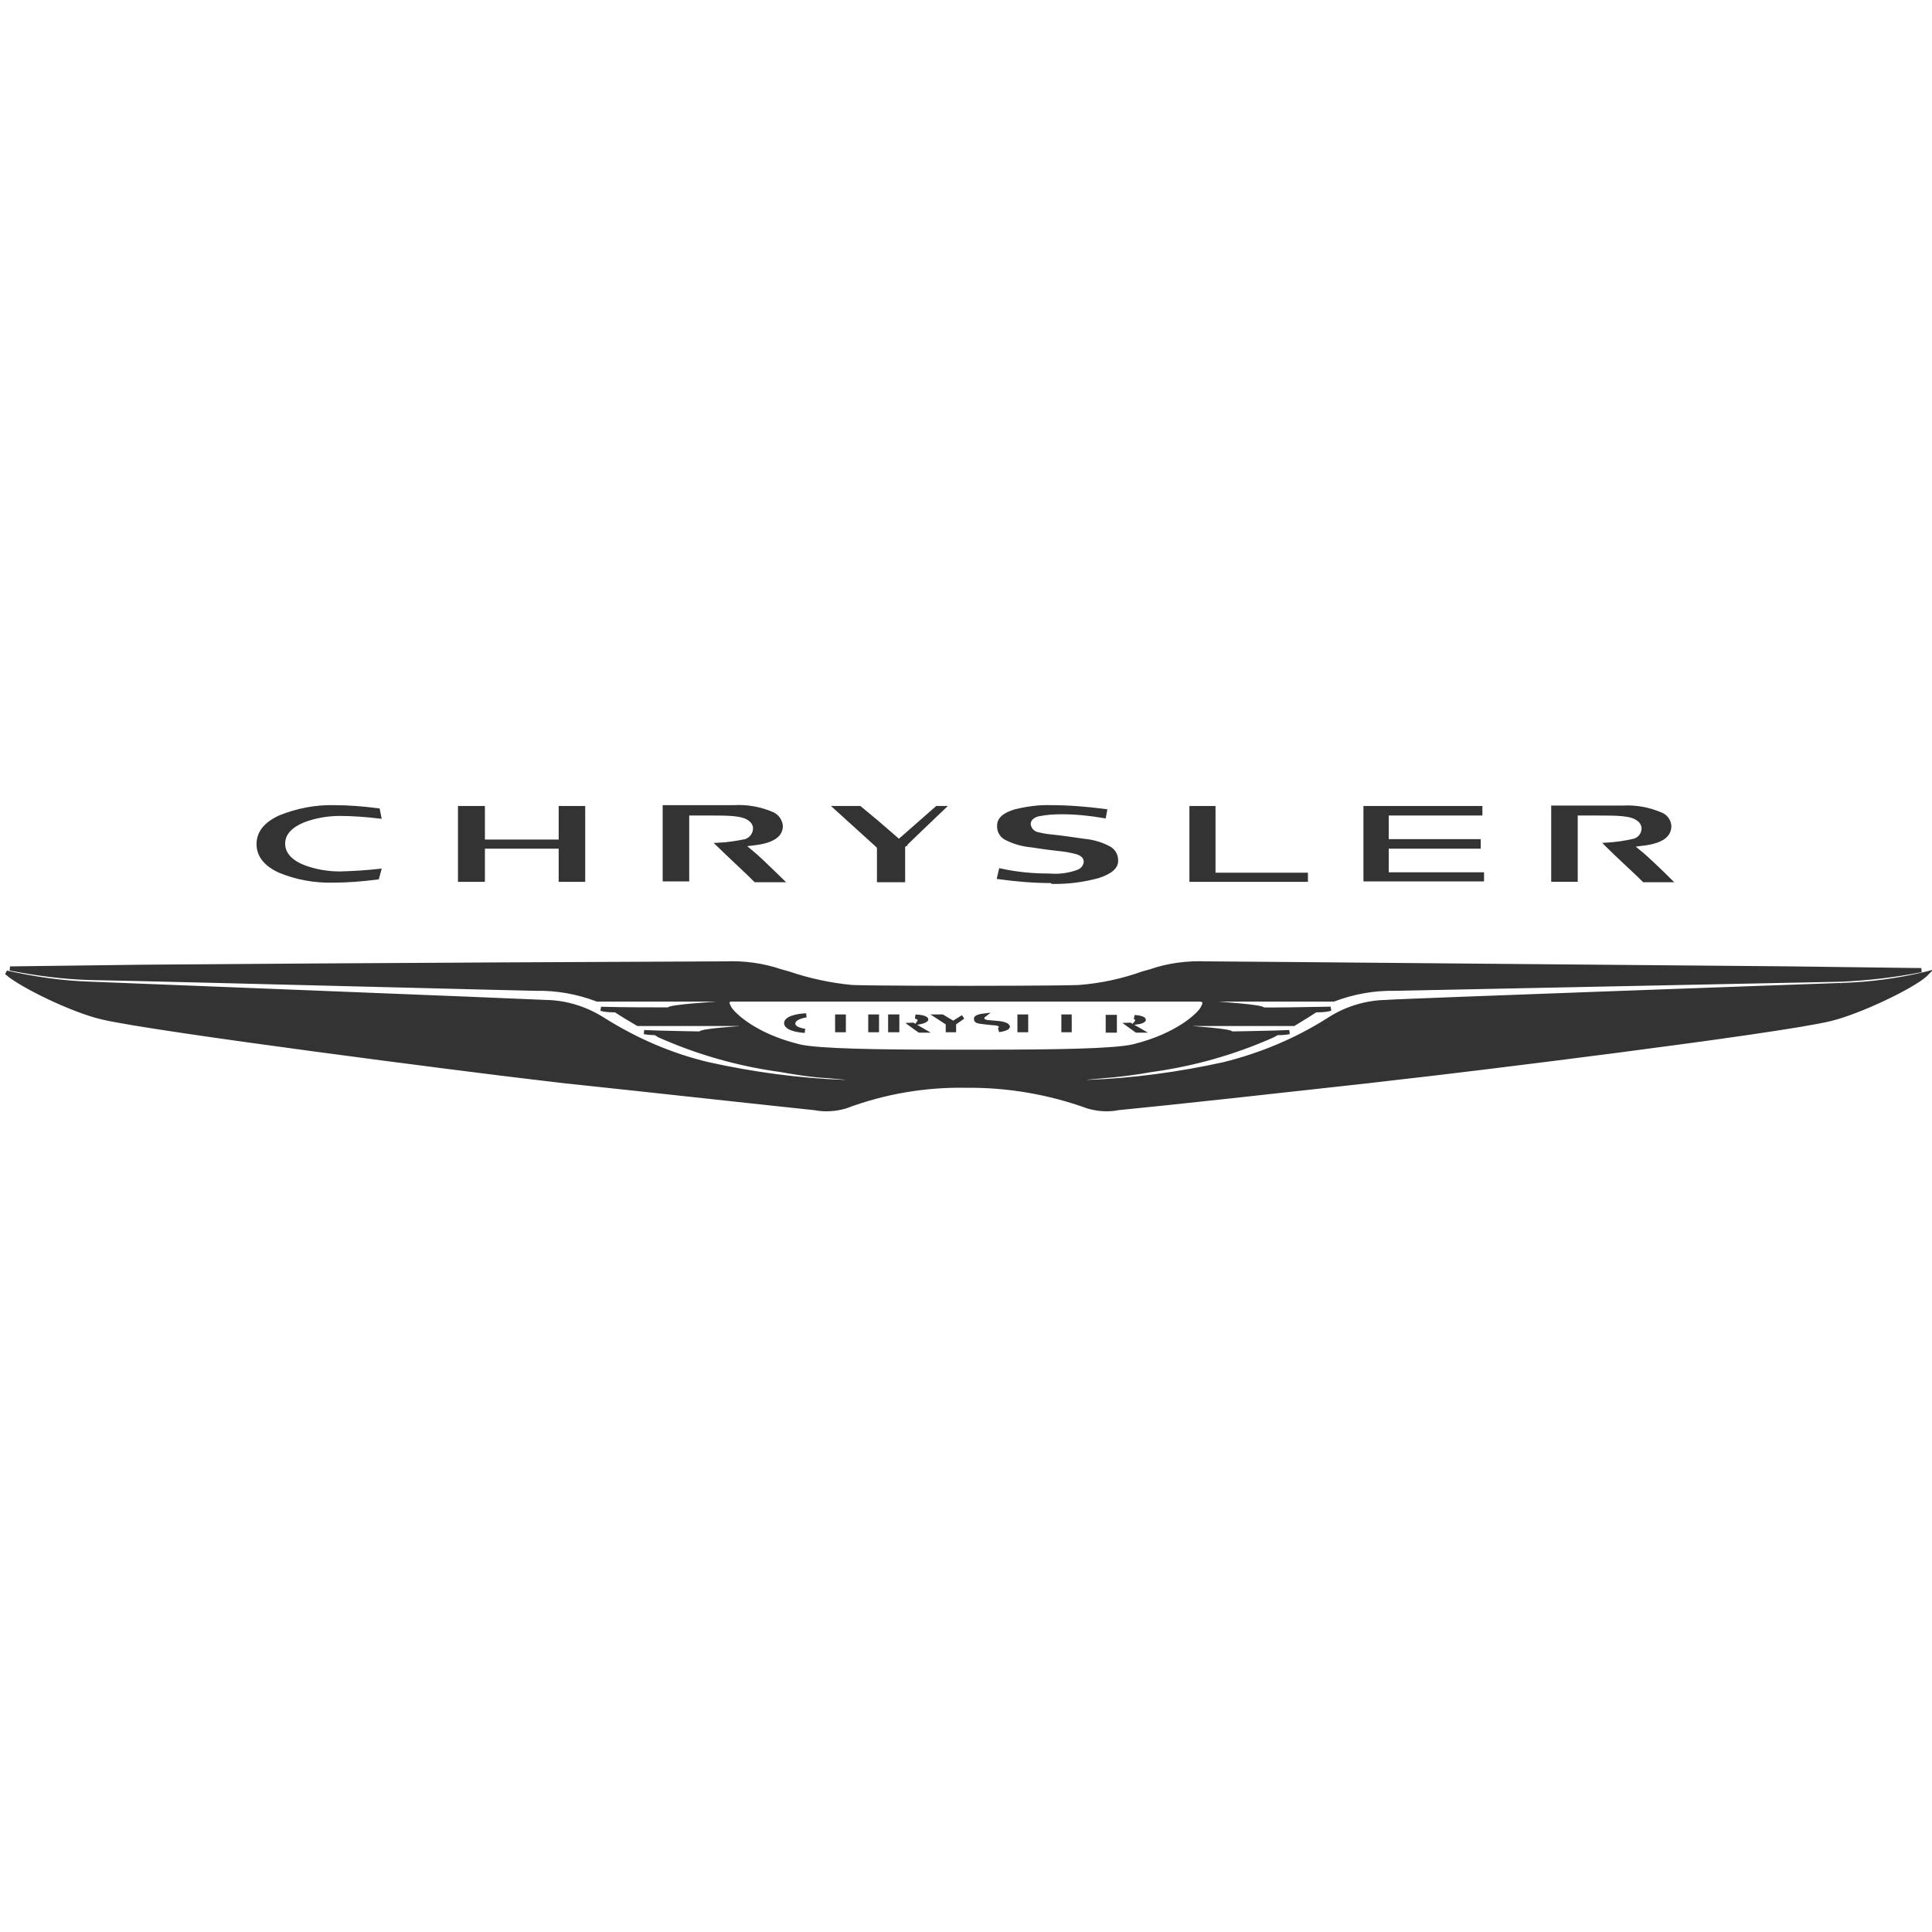 <svg width="110" height="110" viewBox="0 0 110 110" fill="none" xmlns="http://www.w3.org/2000/svg">
<g id="Frame 1707481653" clip-path="url(#clip0_5153_33218)">
<g id="Group 1707478682">
<path id="Vector" d="M109.652 55.442L109.653 55.442L109.683 55.434C109.682 55.435 109.682 55.435 109.681 55.436C109.652 55.464 109.622 55.494 109.591 55.524C109.214 55.854 108.304 56.372 107.262 56.863C106.221 57.355 105.067 57.811 104.217 58.02C102.738 58.384 97.433 59.126 92.078 59.823C86.728 60.519 81.344 61.168 79.717 61.345L79.716 61.345L77.9 61.557C77.9 61.557 77.9 61.557 77.9 61.557C73.015 62.1 66.811 62.784 63.674 63.09L63.674 63.09L63.662 63.092C63.095 63.206 62.502 63.161 61.952 63.001C59.723 62.195 57.375 61.792 55.027 61.816C52.678 61.769 50.329 62.172 48.123 63.002C47.574 63.161 46.958 63.206 46.39 63.092L46.39 63.092L46.379 63.091C44.821 62.928 42.53 62.679 40.019 62.407C37.435 62.126 34.619 61.82 32.129 61.557C32.129 61.557 32.128 61.557 32.128 61.557L30.336 61.345L30.336 61.345C28.709 61.156 23.318 60.478 17.963 59.758C12.603 59.038 7.29 58.278 5.811 57.926L5.811 57.926C4.962 57.728 3.808 57.272 2.767 56.778C1.723 56.282 0.811 55.757 0.435 55.427L0.435 55.427L0.426 55.42C0.406 55.406 0.386 55.39 0.366 55.374C1.949 55.728 3.557 55.964 5.167 56.011L5.167 56.011H5.17C5.17 56.011 5.173 56.011 5.178 56.012C5.203 56.013 5.296 56.016 5.456 56.023L6.262 56.054L9.128 56.167C11.5 56.261 14.667 56.386 17.857 56.513C24.238 56.767 30.706 57.026 31.094 57.049L31.094 57.05L31.099 57.05C32.279 57.073 33.413 57.443 34.411 58.092L34.413 58.094C36.239 59.232 38.209 60.087 40.299 60.586L40.301 60.586C42.856 61.154 45.482 61.509 48.109 61.603V61.603H48.113C48.12 61.603 48.127 61.603 48.133 61.603C48.135 61.603 48.151 61.602 48.168 61.597C48.173 61.596 48.186 61.592 48.201 61.582C48.213 61.573 48.25 61.545 48.252 61.49C48.255 61.437 48.223 61.405 48.213 61.396C48.201 61.385 48.189 61.379 48.185 61.377C48.17 61.37 48.155 61.367 48.152 61.366L48.152 61.366C48.133 61.362 48.099 61.358 48.062 61.353C47.983 61.344 47.861 61.333 47.734 61.321C47.607 61.309 47.474 61.297 47.373 61.288L47.25 61.278L47.215 61.275L47.206 61.274L47.203 61.274L47.203 61.274L47.203 61.274L47.203 61.274L47.198 61.324L47.203 61.273L47.199 61.273C46.286 61.227 45.372 61.086 44.453 60.921L44.453 60.921L44.448 60.92C42.055 60.592 39.733 59.935 37.527 58.951L37.346 58.837L37.318 58.82L37.285 58.819C37.01 58.813 36.815 58.791 36.676 58.764L37.586 58.796L37.587 58.796C38.553 58.819 39.546 58.843 39.831 58.843H39.92L39.935 58.792C39.945 58.788 39.96 58.783 39.979 58.778C40.04 58.76 40.129 58.742 40.239 58.724C40.458 58.688 40.748 58.655 41.04 58.627C41.331 58.599 41.62 58.576 41.837 58.56C41.946 58.553 42.036 58.546 42.099 58.542L42.172 58.538L42.191 58.536L42.196 58.536L42.197 58.536L42.198 58.536L42.198 58.536L42.191 58.418L42.198 58.536L42.191 58.3H36.669H36.669H36.668H36.667H36.666H36.665H36.664H36.664H36.663H36.662H36.661H36.66H36.66H36.659H36.658H36.657H36.656H36.655H36.654H36.654H36.653H36.652H36.651H36.65H36.65H36.649H36.648H36.647H36.646H36.645H36.645H36.644H36.643H36.642H36.641H36.64H36.64H36.639H36.638H36.637H36.636H36.636H36.635H36.634H36.633H36.632H36.631H36.63H36.63H36.629H36.628H36.627H36.626H36.626H36.625H36.624H36.623H36.622H36.621H36.621H36.62H36.619H36.618H36.617H36.617H36.616H36.615H36.614H36.613H36.612H36.611H36.611H36.61H36.609H36.608H36.607H36.607H36.606H36.605H36.604H36.603H36.602H36.602H36.601H36.6H36.599H36.598H36.597H36.597H36.596H36.595H36.594H36.593H36.593H36.592H36.591H36.59H36.589H36.589H36.588H36.587H36.586H36.585H36.584H36.584H36.583H36.582H36.581H36.58H36.58H36.579H36.578H36.577H36.576H36.575H36.575H36.574H36.573H36.572H36.571H36.571H36.57H36.569H36.568H36.567H36.566H36.566H36.565H36.564H36.563H36.562H36.562H36.561H36.56H36.559H36.558H36.557H36.557H36.556H36.555H36.554H36.553H36.553H36.552H36.551H36.55H36.55H36.549H36.548H36.547H36.546H36.545H36.545H36.544H36.543H36.542H36.541H36.541H36.54H36.539H36.538H36.537H36.537H36.536H36.535H36.534H36.533H36.533H36.532H36.531H36.53H36.529H36.529H36.528H36.527H36.526H36.525H36.525H36.524H36.523H36.522H36.521H36.521H36.52H36.519H36.518H36.517H36.517H36.516H36.515H36.514H36.514H36.513H36.512H36.511H36.51H36.51H36.509H36.508H36.507H36.506H36.506H36.505H36.504H36.503H36.502H36.502H36.501H36.5H36.499H36.498H36.498H36.497H36.496H36.495H36.495H36.494H36.493H36.492H36.492H36.491H36.49H36.489H36.488H36.488H36.487H36.486H36.485H36.484H36.484H36.483H36.482H36.481H36.481H36.48H36.479H36.478H36.478H36.477H36.476H36.475H36.474H36.474H36.473H36.472H36.471H36.471H36.47H36.469H36.468H36.468H36.467H36.466H36.465H36.465H36.464H36.463H36.462H36.462H36.461H36.46H36.459H36.459H36.458H36.457H36.456H36.455H36.455H36.454H36.453H36.452H36.452H36.451H36.45H36.449H36.449H36.448H36.447H36.446H36.446H36.445H36.444H36.443H36.443H36.442H36.441H36.441H36.44H36.439H36.438H36.438H36.437H36.436H36.435H36.434H36.434H36.433H36.432H36.432H36.431H36.43H36.429H36.429H36.428H36.427H36.426H36.426H36.425H36.424H36.423H36.423H36.422H36.421H36.421H36.42H36.419H36.418H36.418H36.417H36.416H36.416H36.415H36.414H36.413H36.413H36.412H36.411H36.41H36.41H36.409H36.408H36.408H36.407H36.406H36.406H36.405H36.404H36.403H36.403H36.402H36.401H36.401H36.4H36.399H36.398H36.398H36.397H36.396H36.396H36.395H36.394H36.394H36.393H36.392H36.391H36.391H36.39H36.389H36.389H36.388H36.387H36.387H36.386H36.385H36.385H36.384H36.383H36.382H36.382H36.381H36.38H36.38H36.379H36.378H36.378H36.377H36.376H36.376H36.375H36.374H36.373H36.373H36.372H36.371H36.371H36.37H36.37H36.369H36.368H36.367H36.367H36.366H36.365H36.365H36.364H36.364H36.363H36.362H36.361H36.361H36.36H36.359H36.359H36.358H36.358H36.357H36.356H36.356H36.355H36.354H36.354H36.353H36.352H36.352H36.351H36.35H36.35H36.349H36.348H36.348H36.347H36.346H36.346H36.345H36.345H36.344H36.343H36.343H36.342H36.341H36.341H36.34H36.34H36.339H36.338H36.338H36.337H36.336H36.336H36.335H36.334H36.334H36.333H36.333H36.332H36.331H36.331H36.33H36.33H36.329H36.328H36.328H36.327H36.326H36.326H36.325H36.325H36.324C36.293 58.282 36.263 58.264 36.231 58.246C35.862 58.029 35.463 57.794 35.083 57.541L35.054 57.522H35.018C34.609 57.522 34.365 57.483 34.22 57.438C35.429 57.474 37.245 57.474 37.872 57.474H37.873H38.038H38.127L38.14 57.427C38.155 57.422 38.175 57.416 38.201 57.409C38.275 57.39 38.382 57.371 38.514 57.352C38.776 57.314 39.123 57.278 39.47 57.247C39.817 57.216 40.163 57.19 40.422 57.172C40.551 57.163 40.659 57.156 40.735 57.151L40.822 57.146L40.845 57.144L40.851 57.144L40.852 57.144L40.853 57.144L40.853 57.144L40.846 57.026L40.853 57.144L40.846 56.908H34.001C32.885 56.483 31.698 56.271 30.51 56.295C30.288 56.294 26.56 56.201 22.007 56.087C15.334 55.92 6.887 55.709 5.102 55.681C3.572 55.635 2.063 55.434 0.574 55.142C0.638 55.139 0.708 55.138 0.782 55.138L0.783 55.138L8.121 55.044C8.121 55.044 8.121 55.044 8.121 55.044C19.281 54.95 40.091 54.855 41.035 54.855H41.247V54.855L41.252 54.855C42.347 54.809 43.418 54.949 44.441 55.297L44.441 55.297L44.448 55.299L44.869 55.416C46.057 55.82 47.268 56.081 48.526 56.2L48.526 56.2L48.533 56.2C49.81 56.247 54.788 56.247 54.979 56.247H54.979H54.979C55.17 56.247 60.125 56.247 61.425 56.2L61.425 56.2L61.429 56.2C62.665 56.105 63.901 55.843 65.09 55.416L65.51 55.299L65.51 55.3L65.517 55.297C66.516 54.949 67.61 54.809 68.682 54.855V54.855H68.688H68.924C69.479 54.855 76.908 54.921 85.208 54.994C91.009 55.045 97.236 55.1 101.837 55.138C101.837 55.138 101.837 55.138 101.837 55.138L109.151 55.233H109.153C109.238 55.233 109.317 55.233 109.388 55.235C107.9 55.527 106.388 55.707 104.854 55.776C104.854 55.776 104.853 55.776 104.853 55.776L79.425 56.295C79.425 56.295 79.424 56.295 79.423 56.295C78.236 56.271 77.049 56.484 75.933 56.908H75.907H69.325L69.317 57.144L69.325 57.026L69.317 57.144L69.317 57.144L69.317 57.144L69.319 57.144L69.324 57.144L69.346 57.146L69.427 57.151C69.497 57.156 69.598 57.163 69.718 57.172C69.96 57.19 70.282 57.216 70.605 57.247C70.929 57.278 71.252 57.313 71.496 57.352C71.619 57.371 71.718 57.39 71.787 57.409C71.81 57.415 71.828 57.421 71.841 57.426L71.853 57.469L71.937 57.474C72.33 57.496 74.38 57.458 75.717 57.434C75.732 57.433 75.746 57.433 75.761 57.433C75.614 57.48 75.362 57.522 74.94 57.522H74.904L74.875 57.541C74.596 57.727 74.308 57.902 74.036 58.068C73.905 58.147 73.778 58.224 73.656 58.3H73.525H67.814L67.807 58.536L67.814 58.418L67.807 58.536L67.807 58.536L67.808 58.536L67.809 58.536L67.814 58.536L67.833 58.538L67.905 58.542C67.968 58.546 68.057 58.553 68.164 58.56C68.379 58.576 68.666 58.599 68.953 58.627C69.242 58.655 69.529 58.688 69.746 58.724C69.856 58.742 69.943 58.76 70.003 58.778C70.022 58.783 70.037 58.788 70.047 58.792L70.061 58.843H70.15C70.412 58.843 71.452 58.819 72.442 58.796L72.443 58.796L73.409 58.762C73.27 58.794 73.06 58.819 72.746 58.819H72.715L72.689 58.834L72.481 58.95C70.275 59.935 67.951 60.592 65.557 60.92L65.552 60.921C64.636 61.086 63.72 61.203 62.803 61.273L62.802 61.274L62.807 61.324L62.802 61.274L62.802 61.274L62.802 61.274L62.802 61.274L62.799 61.274L62.79 61.275L62.755 61.278L62.632 61.288C62.531 61.297 62.398 61.309 62.271 61.321C62.144 61.333 62.022 61.344 61.943 61.353C61.906 61.358 61.872 61.362 61.853 61.366C61.852 61.366 61.836 61.369 61.82 61.377C61.816 61.379 61.804 61.385 61.792 61.396C61.782 61.405 61.75 61.437 61.753 61.49C61.755 61.544 61.792 61.573 61.804 61.582C61.819 61.592 61.832 61.596 61.837 61.597C61.854 61.602 61.871 61.603 61.872 61.603C61.875 61.603 61.877 61.603 61.88 61.603C61.884 61.603 61.888 61.603 61.892 61.603V61.604L61.897 61.603C64.523 61.509 67.126 61.154 69.704 60.586L69.707 60.585C71.795 60.063 73.788 59.233 75.593 58.093L75.596 58.092C76.568 57.443 77.726 57.073 78.906 57.05L78.906 57.05L78.915 57.049C79.288 57.014 85.753 56.773 92.139 56.539C95.33 56.423 98.499 56.309 100.874 56.223C102.061 56.181 103.049 56.145 103.742 56.121L104.548 56.092L104.762 56.085C104.814 56.083 104.836 56.082 104.835 56.082L104.838 56.082C106.474 56.035 108.063 55.821 109.652 55.442ZM48.121 61.367L48.12 61.367L48.121 61.367ZM61.884 61.367C61.882 61.367 61.883 61.367 61.885 61.367L61.884 61.367ZM41.544 57.412L41.544 57.412L41.549 57.42C41.781 57.782 42.967 58.952 45.489 59.571C46.023 59.704 47.2 59.781 48.682 59.825C50.17 59.869 51.982 59.881 53.799 59.881H56.206C58.023 59.881 59.835 59.869 61.327 59.825C62.812 59.781 63.994 59.704 64.539 59.571L64.539 59.571C65.803 59.261 66.735 58.807 67.375 58.39C67.694 58.182 67.941 57.982 68.119 57.813C68.295 57.647 68.411 57.506 68.461 57.412C68.502 57.336 68.536 57.27 68.555 57.215C68.572 57.167 68.593 57.091 68.556 57.021C68.516 56.946 68.438 56.926 68.39 56.918C68.336 56.909 68.267 56.908 68.192 56.908H41.813C41.797 56.908 41.78 56.908 41.764 56.908C41.711 56.908 41.661 56.907 41.623 56.91C41.597 56.912 41.567 56.916 41.539 56.925C41.51 56.935 41.474 56.954 41.448 56.991C41.421 57.029 41.416 57.071 41.419 57.104C41.421 57.136 41.43 57.167 41.44 57.196C41.461 57.252 41.497 57.324 41.544 57.412Z" fill="#333333" stroke="#333333" stroke-width="0.236"/>
<path id="Vector_2" d="M54.21 58.212L54.272 58.25L54.333 58.211L54.832 57.899L54.367 58.227L54.318 58.263V58.324V58.654H53.964V58.324V58.26L53.91 58.225L53.371 57.875H53.648L54.21 58.212Z" fill="#333333" stroke="#333333" stroke-width="0.236"/>
<path id="Vector_3" d="M58.424 58.584V58.654H58.046V57.876H58.424V58.584Z" fill="#333333" stroke="#333333" stroke-width="0.236"/>
<path id="Vector_4" d="M60.901 58.253V58.3V58.371V58.584V58.654H60.547V57.876H60.901V57.947V58.182V58.253Z" fill="#333333" stroke="#333333" stroke-width="0.236"/>
<path id="Vector_5" d="M48.042 58.23V58.277V58.348V58.654H47.665V57.876H48.042V58.159V58.23ZM49.552 58.159V57.876H49.93V58.654H49.552V58.348V58.277V58.23V58.159Z" fill="#333333" stroke="#333333" stroke-width="0.236"/>
<path id="Vector_6" d="M52.628 58.123C52.553 58.158 52.449 58.19 52.321 58.213C52.351 58.172 52.36 58.127 52.36 58.088C52.36 58.027 52.327 57.984 52.296 57.958C52.267 57.932 52.231 57.915 52.197 57.903C52.174 57.894 52.148 57.886 52.119 57.879C52.363 57.888 52.523 57.919 52.621 57.956C52.68 57.979 52.71 58.002 52.724 58.017C52.737 58.03 52.737 58.038 52.737 58.041C52.737 58.043 52.734 58.049 52.723 58.061C52.706 58.078 52.676 58.1 52.628 58.123ZM50.684 57.876H51.086V57.947V58.654H50.684V57.876ZM51.89 58.349C51.92 58.348 51.949 58.346 51.976 58.344L52.159 58.45L52.555 58.678H52.35L52.279 58.628C52.217 58.584 52.133 58.524 52.045 58.461C51.993 58.424 51.94 58.386 51.89 58.349Z" fill="#333333" stroke="#333333" stroke-width="0.236"/>
<path id="Vector_7" d="M63.473 57.946V58.678H63.072V57.899H63.473V57.946ZM65.016 58.142C64.94 58.175 64.834 58.202 64.701 58.218C64.734 58.178 64.747 58.132 64.747 58.088C64.747 58.027 64.714 57.983 64.684 57.957C64.658 57.935 64.626 57.919 64.596 57.907C64.791 57.919 64.923 57.947 65.009 57.98C65.068 58.002 65.098 58.025 65.112 58.04C65.124 58.053 65.125 58.061 65.125 58.064C65.124 58.066 65.122 58.072 65.112 58.082C65.095 58.099 65.065 58.12 65.016 58.142ZM64.254 58.349C64.285 58.348 64.314 58.346 64.34 58.344L64.523 58.45L64.919 58.678H64.714L64.643 58.627C64.581 58.584 64.497 58.524 64.409 58.461C64.357 58.424 64.305 58.386 64.254 58.349Z" fill="#333333" stroke="#333333" stroke-width="0.236"/>
<path id="Vector_8" d="M56.096 58.167C56.171 58.193 56.265 58.205 56.366 58.206L56.878 58.252C57.071 58.275 57.201 58.314 57.283 58.357C57.354 58.395 57.377 58.429 57.385 58.451C57.382 58.466 57.371 58.486 57.337 58.511C57.291 58.544 57.218 58.576 57.117 58.602C57.044 58.621 56.96 58.636 56.869 58.648C56.901 58.633 56.93 58.612 56.952 58.581C56.984 58.535 56.985 58.487 56.985 58.465C56.985 58.392 56.932 58.349 56.907 58.333C56.876 58.312 56.839 58.298 56.802 58.287C56.728 58.266 56.63 58.254 56.519 58.253L56.077 58.206C55.97 58.195 55.882 58.185 55.809 58.172C55.735 58.16 55.683 58.147 55.646 58.13C55.611 58.115 55.596 58.1 55.587 58.086C55.578 58.071 55.569 58.045 55.569 57.993C55.569 57.979 55.574 57.96 55.612 57.933C55.654 57.904 55.719 57.878 55.806 57.858C55.866 57.843 55.932 57.833 55.999 57.825C55.995 57.828 55.991 57.831 55.986 57.834C55.942 57.871 55.923 57.92 55.923 57.97C55.923 58.031 55.955 58.077 55.988 58.106C56.02 58.135 56.059 58.154 56.096 58.167Z" fill="#333333" stroke="#333333" stroke-width="0.236"/>
<path id="Vector_9" d="M45.826 58.693C45.555 58.675 45.31 58.633 45.122 58.566C44.996 58.522 44.903 58.47 44.843 58.414C44.785 58.36 44.761 58.307 44.761 58.253C44.761 58.199 44.785 58.146 44.843 58.092C44.903 58.036 44.996 57.984 45.122 57.94C45.328 57.867 45.602 57.823 45.904 57.809C45.79 57.827 45.677 57.853 45.576 57.888C45.474 57.922 45.377 57.967 45.303 58.025C45.23 58.082 45.163 58.166 45.163 58.277C45.163 58.391 45.236 58.473 45.312 58.525C45.389 58.578 45.489 58.616 45.592 58.644C45.666 58.664 45.745 58.68 45.826 58.693Z" fill="#333333" stroke="#333333" stroke-width="0.236"/>
<path id="Vector_10" d="M51.452 48.142L51.417 48.177V48.226V48.32V50.113H50.048V48.273V48.224L50.014 48.189L49.92 48.095L49.92 48.095L49.915 48.091L47.617 46.008H48.944L49.878 46.782L50.915 47.677L50.915 47.678L51.103 47.842L51.181 47.91L51.259 47.842L51.447 47.677L51.448 47.677L53.349 46.008H53.669C53.282 46.374 52.808 46.83 52.406 47.217C52.165 47.449 51.951 47.656 51.796 47.806L51.614 47.982L51.565 48.03L51.552 48.042L51.548 48.045L51.548 48.046L51.547 48.046L51.547 48.046L51.629 48.131L51.547 48.046L51.546 48.048L51.452 48.142Z" fill="#333333" stroke="#333333" stroke-width="0.236"/>
<path id="Vector_11" d="M69.088 49.688V49.806H69.206H74.35V50.09H67.838V46.008H69.088V49.688Z" fill="#333333" stroke="#333333" stroke-width="0.236"/>
<path id="Vector_12" d="M78.951 49.665V49.783H79.069H84.377V50.066H77.747V46.008H84.283V46.314H79.069H78.951V46.432V47.777V47.895H79.069H84.189V48.202H79.069H78.951V48.32V49.665Z" fill="#333333" stroke="#333333" stroke-width="0.236"/>
<path id="Vector_13" d="M31.809 47.919H31.927V47.801V47.612V46.008H33.201V50.09H31.927V49.453V48.32V48.202H31.809H27.609H27.491V48.32V48.485V50.09H26.193V46.008H27.491V46.645V47.801V47.919H27.609H31.809Z" fill="#333333" stroke="#333333" stroke-width="0.236"/>
<path id="Vector_14" d="M43.019 50.113C42.855 49.943 42.456 49.566 42.023 49.157L42.002 49.137C41.624 48.78 41.22 48.399 40.914 48.101C41.426 48.077 41.948 47.993 42.449 47.893L42.458 47.891L42.466 47.888C42.766 47.779 42.992 47.502 42.992 47.163C42.992 46.958 42.878 46.76 42.71 46.645C42.502 46.469 42.17 46.391 41.792 46.353C41.405 46.314 40.941 46.314 40.449 46.314H40.444H39.382H39.24H39.123V46.432V46.574V47.588V50.066H37.848V45.96H41.789V45.96L41.796 45.96C42.531 45.914 43.291 46.052 43.982 46.351C44.248 46.474 44.433 46.741 44.455 47.026C44.454 47.24 44.379 47.444 44.161 47.617C43.935 47.794 43.547 47.944 42.908 48.014L42.908 48.014L42.907 48.014L42.529 48.061L42.26 48.095L42.468 48.269L42.751 48.505L42.751 48.505L42.755 48.507C43.063 48.747 43.691 49.357 44.191 49.843C44.29 49.939 44.384 50.03 44.469 50.113H43.019Z" fill="#333333" stroke="#333333" stroke-width="0.236"/>
<path id="Vector_15" d="M59.839 50.16C58.852 50.16 57.863 50.074 56.892 49.943L56.979 49.569C57.873 49.766 58.807 49.853 59.74 49.853C60.298 49.901 60.856 49.828 61.39 49.634L61.39 49.634L61.391 49.633C61.618 49.548 61.792 49.347 61.821 49.088L61.821 49.088V49.075C61.821 48.907 61.751 48.781 61.645 48.69C61.543 48.603 61.413 48.55 61.289 48.513L61.289 48.513L61.284 48.512C60.999 48.441 60.662 48.368 60.346 48.344C59.593 48.26 59.176 48.195 58.877 48.149C58.841 48.143 58.806 48.138 58.772 48.132L58.772 48.132L58.764 48.131C58.237 48.086 57.734 47.948 57.254 47.697C57.011 47.554 56.87 47.291 56.89 47.007L56.89 47.007V46.998C56.89 46.813 56.966 46.661 57.118 46.53C57.273 46.396 57.507 46.284 57.817 46.192C58.493 46.029 59.166 45.937 59.835 45.96L59.835 45.96H59.839C60.876 45.96 61.893 46.047 62.91 46.179L62.859 46.462C62.067 46.33 61.273 46.243 60.477 46.243C60.025 46.243 59.567 46.267 59.107 46.364L59.107 46.364L59.103 46.365C58.793 46.442 58.565 46.639 58.565 46.928H58.565L58.566 46.941C58.595 47.202 58.795 47.432 59.057 47.491C59.346 47.563 59.634 47.611 59.923 47.635C60.392 47.682 61.049 47.776 61.686 47.87L61.686 47.87L61.693 47.871C62.197 47.917 62.7 48.054 63.155 48.304C63.402 48.449 63.544 48.693 63.544 48.98H63.544L63.544 48.987C63.553 49.168 63.48 49.33 63.312 49.479C63.141 49.631 62.877 49.766 62.519 49.882C61.68 50.108 60.819 50.224 59.937 50.209L59.912 50.16H59.839Z" fill="#333333" stroke="#333333" stroke-width="0.236"/>
<path id="Vector_16" d="M18.949 50.136L18.946 50.136C17.924 50.16 16.88 49.974 15.929 49.58C15.128 49.213 14.725 48.704 14.725 48.06C14.725 47.395 15.148 46.908 15.929 46.54C16.905 46.145 17.95 45.937 18.993 45.96L18.993 45.96H18.996C19.835 45.96 20.675 46.026 21.516 46.137L21.585 46.484C20.855 46.4 20.103 46.338 19.35 46.338C18.652 46.338 17.954 46.458 17.303 46.699L17.303 46.699L17.301 46.7C16.706 46.938 16.117 47.343 16.117 48.036C16.117 48.704 16.678 49.134 17.302 49.373L17.302 49.373L17.303 49.374C17.954 49.615 18.652 49.735 19.35 49.735V49.735L19.353 49.735C20.101 49.713 20.828 49.671 21.574 49.589L21.474 49.959C20.631 50.07 19.79 50.136 18.949 50.136Z" fill="#333333" stroke="#333333" stroke-width="0.236"/>
<path id="Vector_17" d="M93.343 48.531C93.708 48.815 94.524 49.603 95.04 50.113H93.608C93.463 49.964 93.132 49.654 92.759 49.304C92.708 49.256 92.655 49.207 92.602 49.157C92.212 48.792 91.795 48.398 91.49 48.094C92.003 48.061 92.531 47.991 93.042 47.869L93.042 47.869L93.045 47.868C93.355 47.783 93.581 47.501 93.581 47.164C93.581 46.959 93.466 46.76 93.298 46.645C93.091 46.469 92.758 46.392 92.38 46.354C91.994 46.315 91.529 46.315 91.037 46.315H91.032H89.971H89.829H89.711V46.433V46.598V47.612V50.09H88.437V45.984H92.377V45.984L92.385 45.984C93.12 45.938 93.88 46.076 94.572 46.376L94.572 46.376L94.576 46.377C94.836 46.477 95.021 46.74 95.043 47.027C95.042 47.254 94.966 47.464 94.749 47.638C94.523 47.819 94.136 47.968 93.497 48.038L93.497 48.038L93.495 48.038L93.118 48.085L92.848 48.119L93.057 48.293L93.34 48.529L93.34 48.529L93.343 48.531Z" fill="#333333" stroke="#333333" stroke-width="0.236"/>
</g>
</g>
<defs>
<clipPath id="clip0_5153_33218">
<rect width="110" height="110" fill="white"/>
</clipPath>
</defs>
</svg>
